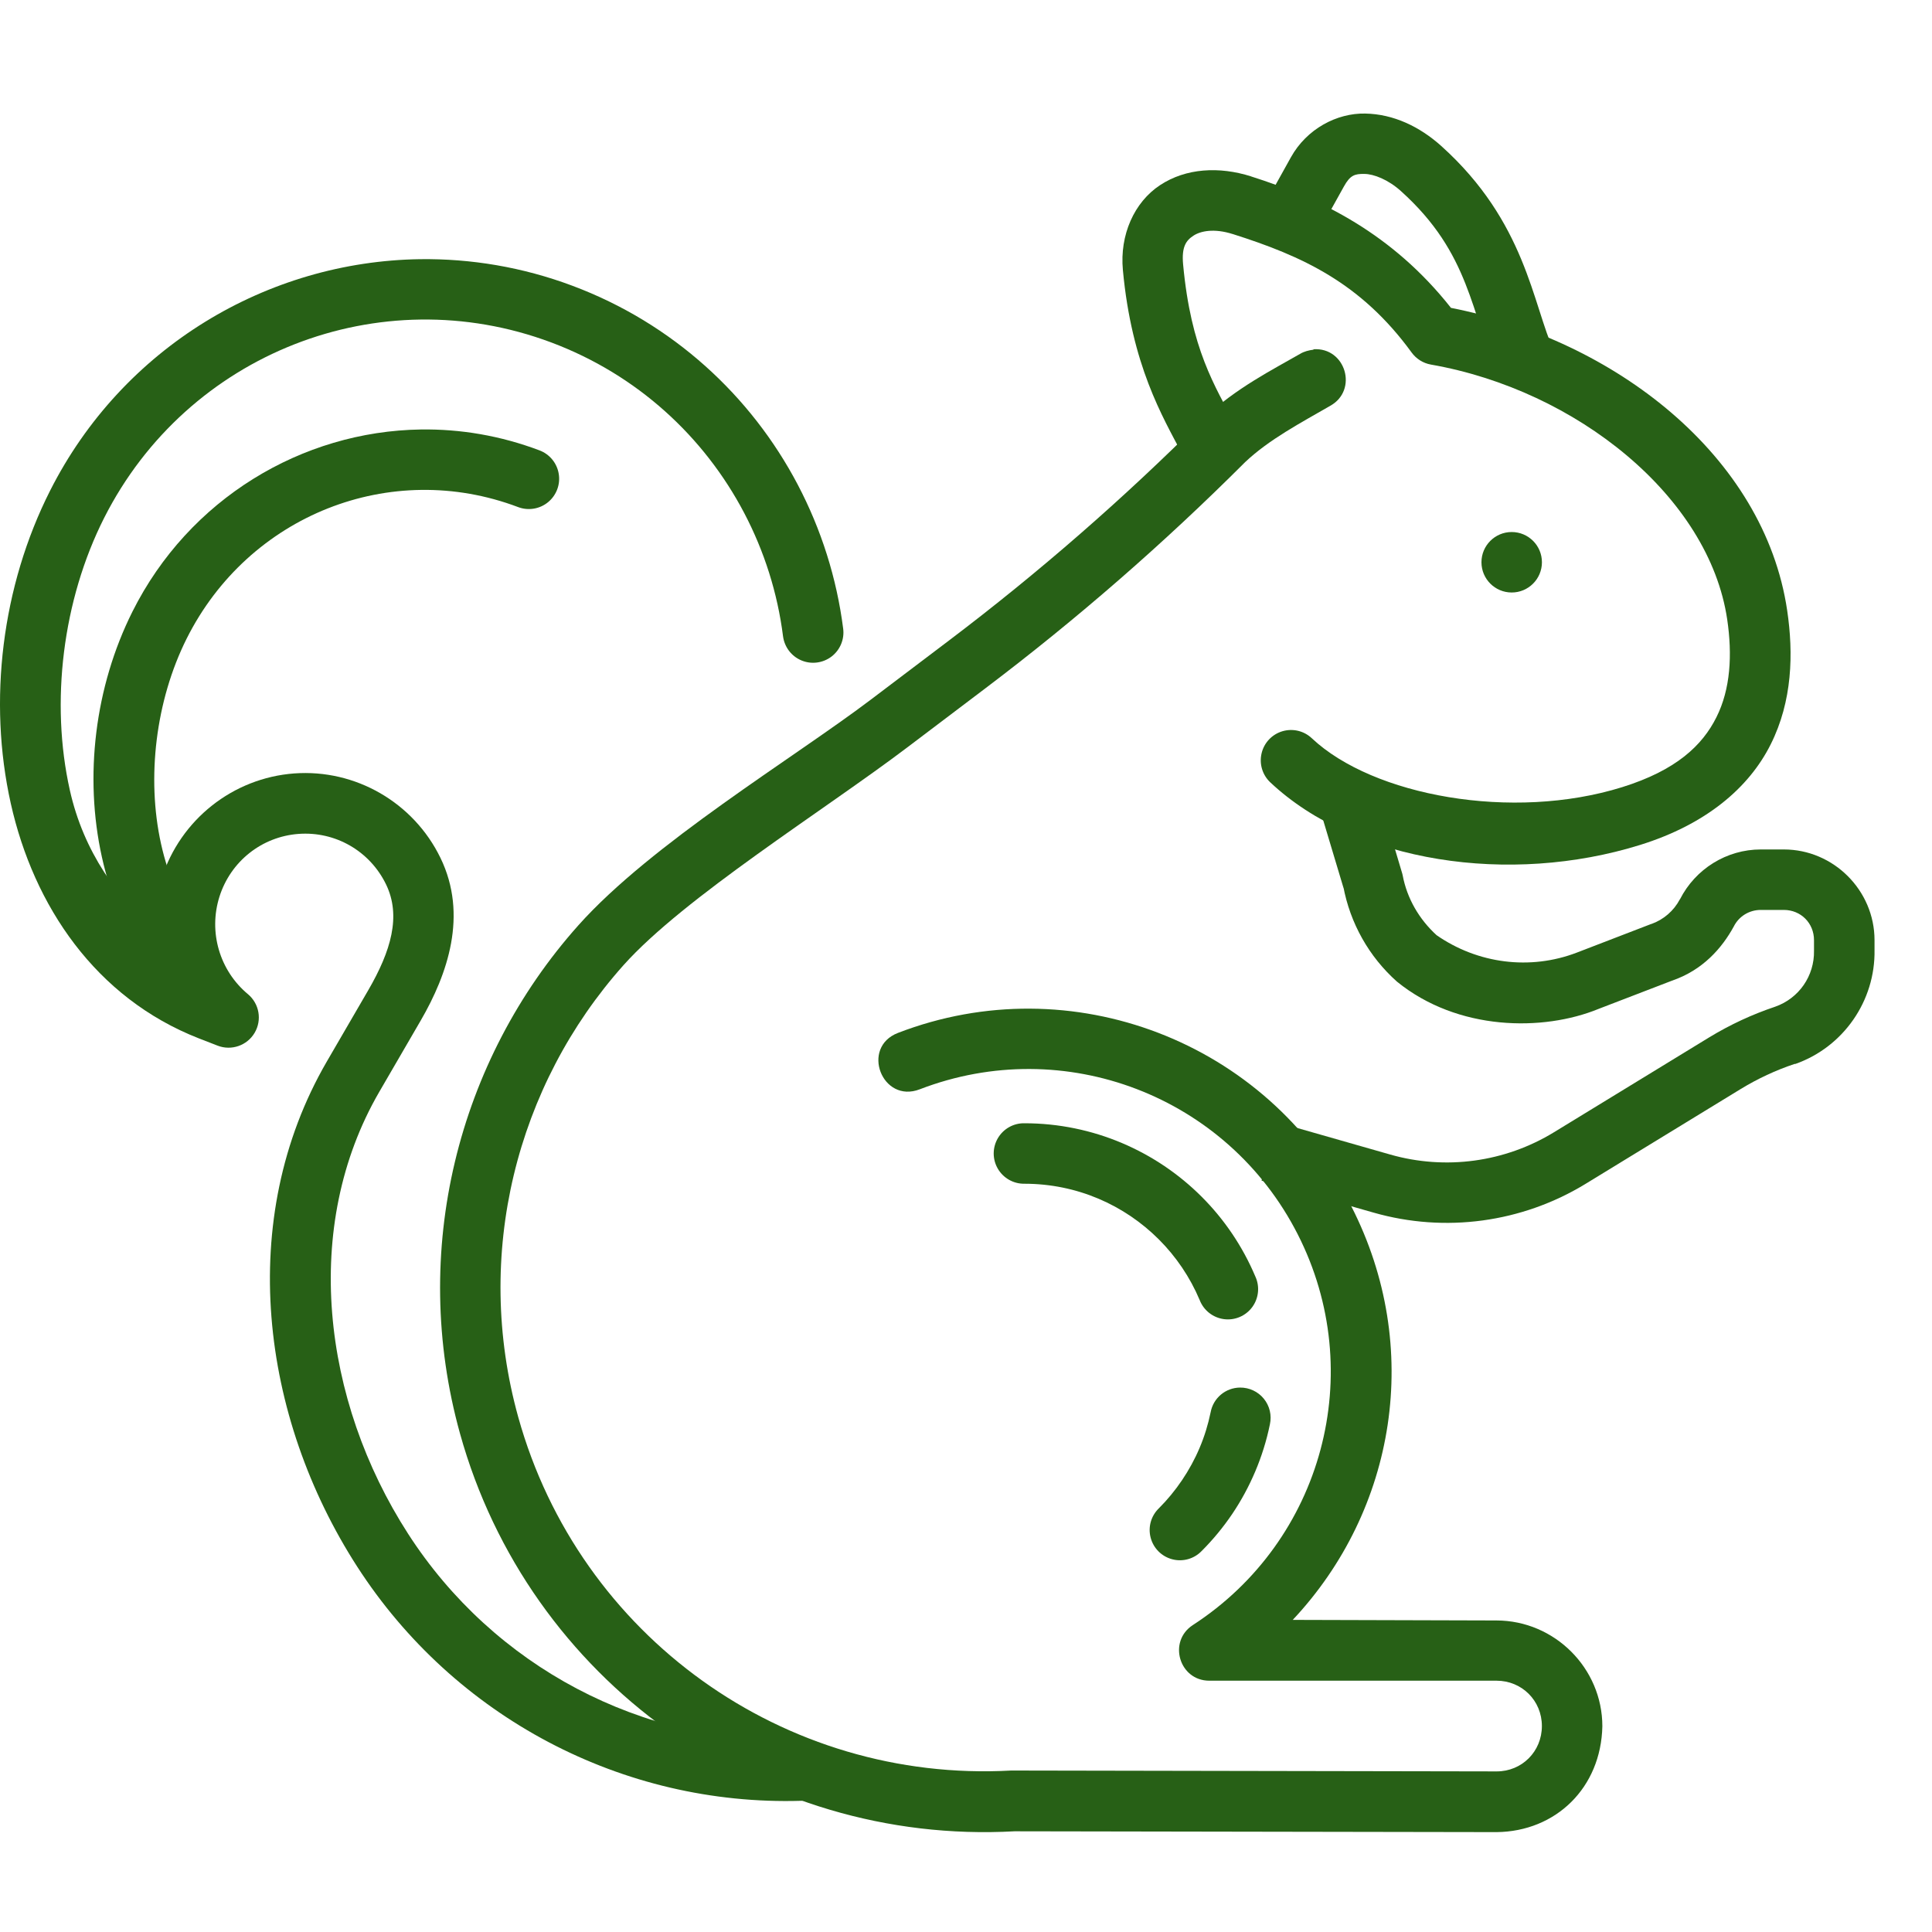 <?xml version="1.0" encoding="UTF-8"?>
<svg width="40px" height="40px" viewBox="0 0 40 40" version="1.1" xmlns="http://www.w3.org/2000/svg" xmlns:xlink="http://www.w3.org/1999/xlink">
    <title>Ardilla_40x40</title>
    <g id="Ardilla_40x40" stroke="none" stroke-width="1" fill="none" fill-rule="evenodd">
        <g id="noun_Squirrel_1255871" transform="translate(0, 1)" fill="#276016">
            <g id="Group" transform="translate(0, 0.798)">
                <path d="M28.456,14.357 L27.255,14.716 L27.825,16.616 L27.811,16.552 C27.953,17.315 28.343,18.01 28.923,18.526 C30.18,19.547 31.946,19.562 33.097,19.09 L34.616,18.506 C35.256,18.287 35.651,17.831 35.895,17.386 C36.001,17.173 36.216,17.041 36.455,17.041 L36.931,17.041 C37.285,17.041 37.557,17.314 37.557,17.667 L37.557,17.885 L37.557,17.885 C37.567,18.406 37.247,18.87 36.755,19.044 C36.277,19.204 35.819,19.417 35.388,19.679 L32.175,21.643 C31.158,22.265 29.928,22.433 28.781,22.105 L26.463,21.443 L26.119,22.646 L28.439,23.308 C29.921,23.732 31.513,23.515 32.828,22.712 L36.041,20.748 C36.392,20.534 36.765,20.36 37.154,20.23 C37.156,20.229 37.159,20.23 37.161,20.23 L37.171,20.23 C38.167,19.878 38.829,18.923 38.81,17.868 L38.81,17.667 C38.81,16.637 37.962,15.789 36.932,15.789 L36.455,15.789 C35.748,15.789 35.102,16.191 34.782,16.821 L34.78,16.821 C34.654,17.06 34.444,17.241 34.191,17.332 L34.186,17.332 L32.648,17.924 C31.679,18.296 30.594,18.155 29.743,17.564 C29.383,17.235 29.131,16.805 29.041,16.325 L29.033,16.291 L28.456,14.357 Z" id="Path"></path>
                <path d="M27.194,5.442 C27.096,5.454 27,5.478 26.916,5.529 C26.358,5.851 25.588,6.235 24.92,6.867 C24.916,6.867 24.911,6.879 24.908,6.879 C23.261,8.526 21.503,10.059 19.646,11.464 L18.027,12.689 C16.42,13.905 13.488,15.665 11.975,17.359 C9.477,20.158 8.473,24.107 9.525,27.886 C10.943,32.982 15.724,36.41 21.005,36.117 L30.984,36.134 C32.214,36.122 33.148,35.214 33.175,33.943 C33.175,32.741 32.187,31.754 30.984,31.752 L26.765,31.74 C28.9,29.466 29.465,26.093 27.981,23.184 C26.236,19.761 22.177,18.206 18.592,19.587 C17.812,19.887 18.262,21.055 19.042,20.755 C22.038,19.601 25.408,20.893 26.866,23.753 C28.325,26.614 27.391,30.099 24.697,31.847 C24.174,32.186 24.414,32.999 25.037,32.999 L30.984,32.999 C31.51,32.999 31.923,33.412 31.923,33.938 C31.923,34.464 31.511,34.877 30.987,34.877 L20.971,34.859 C20.958,34.859 20.946,34.859 20.934,34.859 C16.233,35.12 11.993,32.079 10.73,27.543 C9.794,24.179 10.689,20.672 12.909,18.185 C14.156,16.788 17.067,14.976 18.782,13.678 L20.401,12.453 C22.3,11.017 24.097,9.451 25.781,7.768 C26.278,7.298 26.939,6.952 27.541,6.604 C28.124,6.279 27.86,5.388 27.194,5.433 L27.194,5.442 Z" id="Path"></path>
                <path d="M25.903,1.854 C25.241,1.644 24.554,1.682 24.018,2.035 C23.482,2.388 23.18,3.066 23.248,3.791 C23.43,5.759 24.065,6.824 24.483,7.615 C24.587,7.814 24.789,7.941 25.013,7.95 C25.237,7.959 25.449,7.847 25.568,7.658 C25.688,7.468 25.697,7.229 25.593,7.031 C25.144,6.18 24.658,5.432 24.495,3.676 C24.461,3.31 24.558,3.18 24.708,3.082 C24.857,2.983 25.14,2.926 25.522,3.048 C25.523,3.048 25.523,3.048 25.524,3.048 C26.958,3.503 28.174,4.055 29.226,5.5 C29.322,5.632 29.465,5.722 29.625,5.75 C32.639,6.278 35.384,8.484 35.76,11.027 C35.868,11.759 35.829,12.469 35.537,13.051 C35.246,13.634 34.707,14.149 33.586,14.499 C31.313,15.208 28.427,14.68 27.16,13.487 C26.997,13.333 26.765,13.278 26.55,13.342 C26.335,13.406 26.171,13.58 26.12,13.798 C26.068,14.016 26.136,14.245 26.299,14.399 C28.069,16.065 31.261,16.535 33.958,15.695 C35.321,15.27 36.209,14.514 36.66,13.614 C37.111,12.714 37.133,11.731 37.002,10.843 C36.528,7.631 33.422,5.241 30.041,4.576 C28.83,3.043 27.357,2.316 25.903,1.855 L25.903,1.854 Z" id="Path"></path>
                <path d="M28.265,0.553 C27.68,0.541 27.055,0.868 26.727,1.458 L26.175,2.451 L27.27,3.06 L27.823,2.065 C27.953,1.829 28.048,1.8 28.246,1.803 C28.443,1.803 28.743,1.923 29.001,2.155 C30.454,3.46 30.436,4.679 31.041,6.016 L32.183,5.5 C31.724,4.485 31.591,2.798 29.838,1.223 C29.393,0.824 28.85,0.563 28.265,0.553 L28.265,0.553 Z" id="Path"></path>
                <path d="M8.694,3.568 C5.539,3.614 2.542,5.385 1.038,8.359 C0.035,10.341 -0.251,12.713 0.223,14.836 C0.698,16.959 1.98,18.864 4.116,19.7 L4.505,19.851 C4.791,19.962 5.116,19.849 5.272,19.585 C5.428,19.32 5.369,18.982 5.133,18.785 C4.546,18.296 4.312,17.498 4.544,16.765 C4.777,16.032 5.423,15.523 6.182,15.467 C6.942,15.411 7.656,15.82 7.992,16.511 C8.31,17.166 8.094,17.893 7.625,18.702 C7.339,19.196 7.051,19.689 6.764,20.184 C4.873,23.447 5.394,27.533 7.395,30.637 C9.405,33.754 12.889,35.594 16.584,35.486 C16.816,35.49 17.031,35.368 17.144,35.166 C17.258,34.964 17.25,34.716 17.125,34.521 C17.001,34.326 16.779,34.216 16.548,34.234 C13.291,34.329 10.223,32.709 8.449,29.957 C6.667,27.192 6.239,23.592 7.85,20.812 C8.137,20.317 8.424,19.825 8.711,19.33 C9.266,18.373 9.694,17.146 9.119,15.963 C8.562,14.817 7.361,14.122 6.092,14.215 C4.823,14.309 3.734,15.171 3.348,16.386 C3.221,16.787 3.301,17.191 3.336,17.594 C2.432,16.815 1.73,15.831 1.446,14.562 C1.039,12.744 1.295,10.627 2.157,8.923 C3.881,5.516 7.854,3.959 11.413,5.292 C13.192,5.959 14.578,7.242 15.408,8.823 C15.823,9.614 16.098,10.477 16.212,11.376 C16.241,11.598 16.386,11.789 16.592,11.875 C16.799,11.962 17.036,11.931 17.215,11.796 C17.393,11.66 17.486,11.439 17.457,11.217 C17.323,10.169 17.002,9.161 16.518,8.239 C15.55,6.395 13.927,4.896 11.853,4.119 C10.816,3.73 9.745,3.554 8.693,3.568 L8.694,3.568 Z" id="Path"></path>
                <path d="M8.711,7.094 C6.251,7.131 3.912,8.528 2.742,10.865 C1.962,12.423 1.74,14.275 2.109,15.944 C2.293,16.778 2.629,17.568 3.136,18.24 C3.271,18.419 3.491,18.512 3.714,18.485 C3.936,18.458 4.127,18.314 4.215,18.107 C4.302,17.901 4.273,17.663 4.138,17.484 C3.757,16.978 3.485,16.355 3.334,15.672 C3.031,14.306 3.223,12.706 3.864,11.425 C5.146,8.864 8.089,7.702 10.728,8.701 C10.938,8.78 11.174,8.741 11.347,8.599 C11.52,8.457 11.605,8.233 11.568,8.012 C11.532,7.791 11.38,7.606 11.171,7.527 C10.362,7.221 9.531,7.082 8.711,7.094 L8.711,7.094 Z" id="Path"></path>
                <path d="M31.924,9.843 C31.924,10.188 31.644,10.469 31.298,10.469 C30.952,10.469 30.672,10.188 30.672,9.843 C30.672,9.497 30.952,9.217 31.298,9.217 C31.644,9.217 31.924,9.497 31.924,9.843 Z" id="Path"></path>
                <path d="M21.208,21.458 C20.983,21.454 20.773,21.573 20.659,21.768 C20.545,21.963 20.545,22.204 20.659,22.399 C20.773,22.594 20.983,22.713 21.208,22.71 C22.299,22.71 23.281,23.151 23.994,23.864 C24.35,24.22 24.638,24.645 24.837,25.116 C24.919,25.33 25.111,25.482 25.338,25.513 C25.565,25.544 25.791,25.448 25.927,25.263 C26.062,25.078 26.086,24.834 25.989,24.627 C25.726,24.006 25.348,23.448 24.879,22.979 C23.941,22.041 22.637,21.458 21.208,21.458 L21.208,21.458 Z" id="Path"></path>
                <path d="M25.673,26.93 C25.374,26.933 25.119,27.147 25.065,27.441 C25.012,27.697 24.937,27.942 24.837,28.177 C24.738,28.412 24.614,28.638 24.473,28.847 C24.331,29.057 24.172,29.251 23.994,29.429 C23.831,29.586 23.765,29.819 23.823,30.038 C23.88,30.257 24.051,30.428 24.27,30.485 C24.489,30.543 24.722,30.477 24.879,30.314 C25.113,30.08 25.326,29.822 25.512,29.547 C25.698,29.271 25.857,28.977 25.989,28.666 C26.12,28.356 26.223,28.029 26.292,27.691 C26.333,27.504 26.287,27.309 26.166,27.161 C26.046,27.013 25.864,26.928 25.673,26.93 L25.673,26.93 Z" id="Path"></path>
            </g>
        </g>
    </g>
</svg>